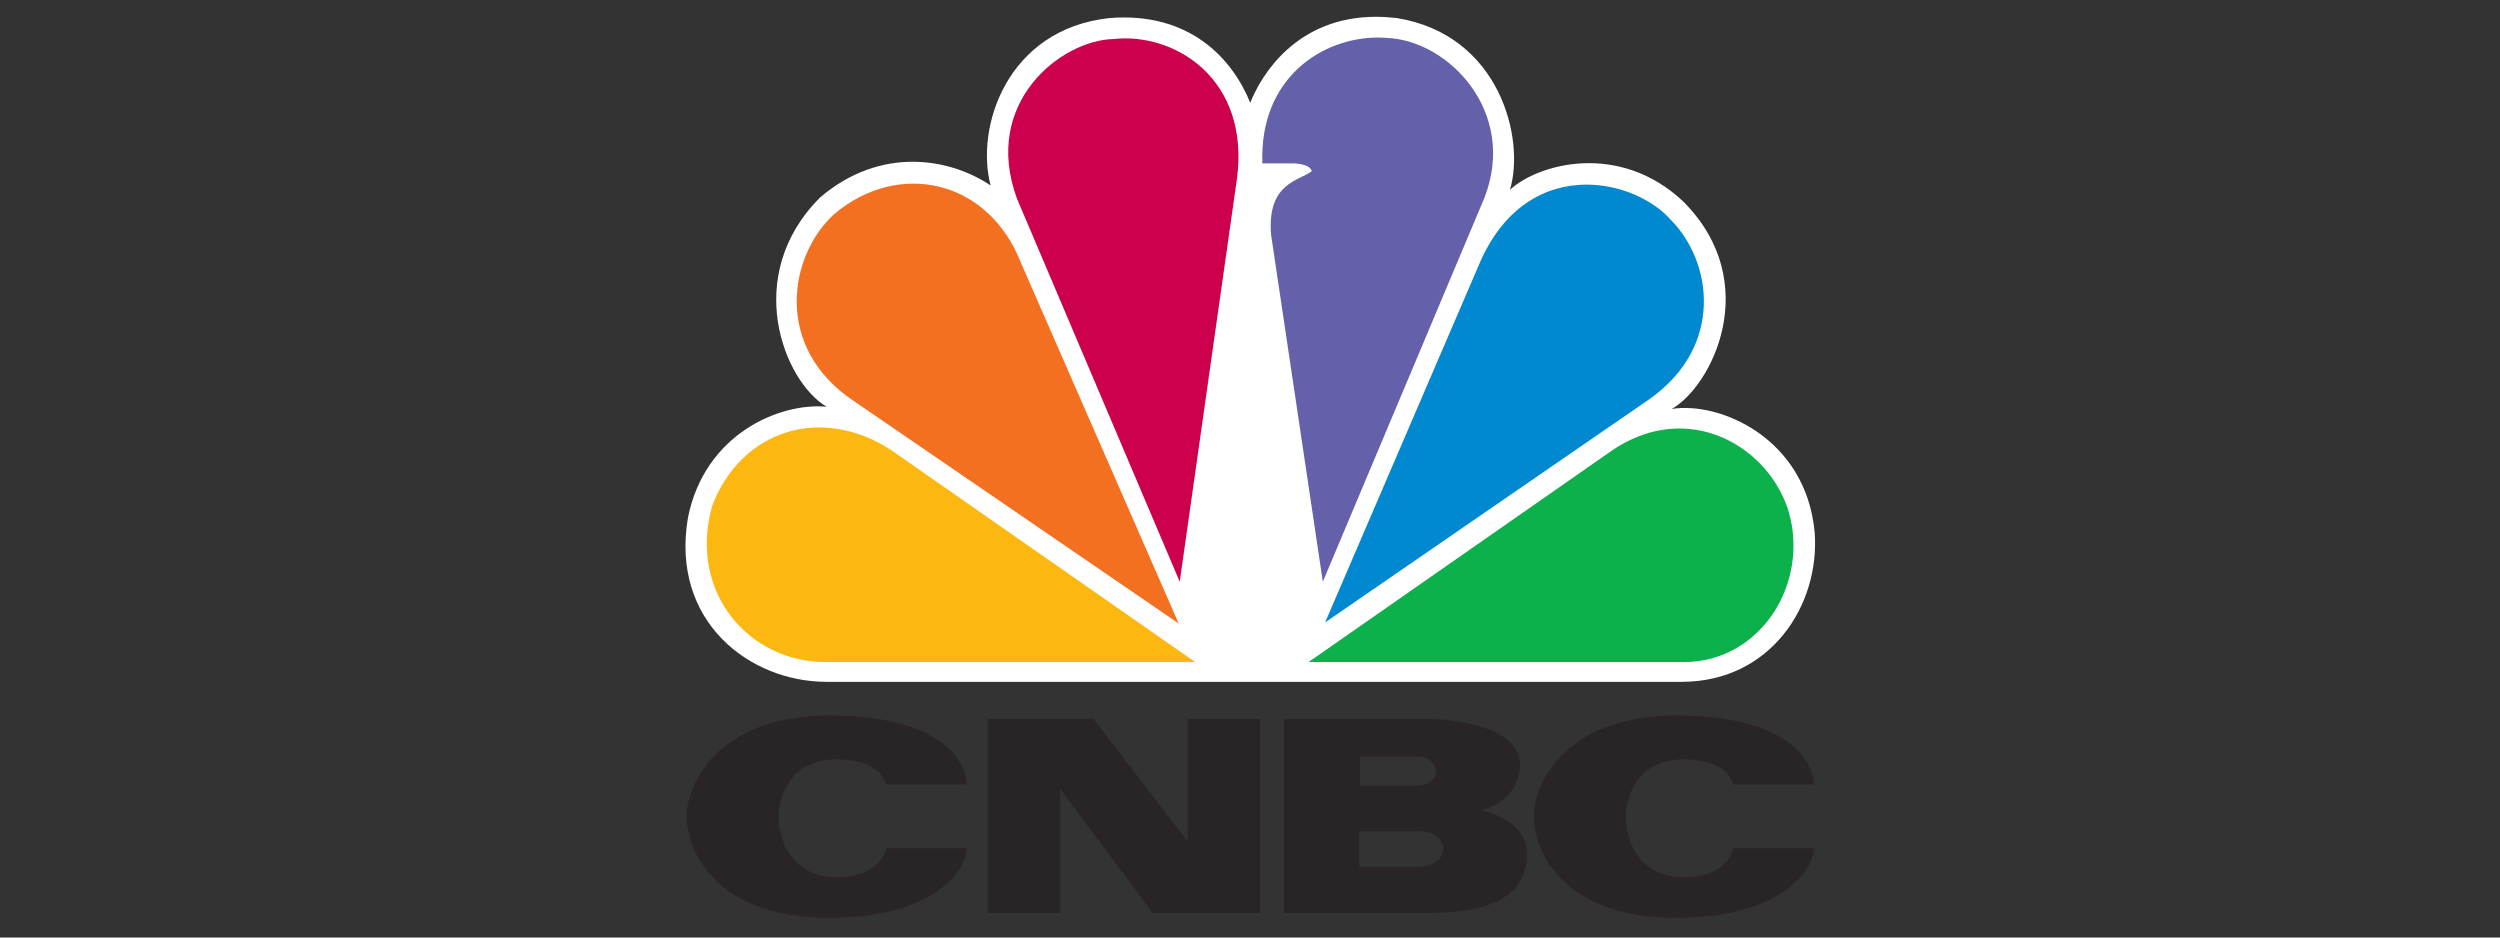 <svg xmlns="http://www.w3.org/2000/svg" xmlns:xlink="http://www.w3.org/1999/xlink" width="320" zoomAndPan="magnify" viewBox="0 0 240 90" height="120" preserveAspectRatio="xMidYMid meet" version="1.0"><rect x="0" y="0" width="240" height="90" fill="#333333" stroke="none"/><path fill="#ffffff" d="M 120.023 9.871 C 118.332 5.66 114.215 1.109 106.5 1.734 C 96.676 2.801 93.613 12.199 95.098 17.805 C 91.184 15.16 84.531 13.996 78.723 18.961 C 71.223 26.465 75.234 36.613 79.355 39.047 C 74.812 38.625 67.633 41.691 66.043 49.703 C 64.355 59.656 71.957 65.457 79.355 65.457 L 161.434 65.457 C 169.992 65.457 174.742 58.066 174.207 51.098 C 173.367 42.004 165.027 38.512 160.48 39.262 C 164.281 37.145 169.355 27.203 161.637 19.387 C 155.512 13.57 147.699 15.688 144.953 18.223 C 146.434 13.363 144.008 3.32 134.07 1.73 C 133.383 1.656 132.723 1.613 132.09 1.613 C 124.504 1.617 121.094 7.148 120.023 9.871 " fill-opacity="1" fill-rule="nonzero"/><path fill="#f37021" d="M 80.09 20.547 C 75.754 24.461 74.18 33.332 81.988 38.516 L 113.152 59.855 L 98.043 25.305 C 94.879 17.152 86.215 15.375 80.09 20.547 " fill-opacity="1" fill-rule="nonzero"/><path fill="#cc004c" d="M 106.914 3.746 C 101.848 3.852 94.242 9.871 97.629 19.066 L 113.254 55.848 L 118.746 17.16 C 120.02 7.543 112.727 3.105 106.914 3.746 " fill-opacity="1" fill-rule="nonzero"/><path fill="#6460aa" d="M 121.188 15.684 L 124.141 15.684 C 124.141 15.684 125.719 15.684 125.934 16.426 C 124.77 17.375 121.605 17.492 122.027 22.555 L 126.992 55.844 L 142.516 18.961 C 145.691 10.727 139.027 3.852 133.113 3.641 C 132.84 3.621 132.562 3.605 132.273 3.605 C 126.969 3.605 120.891 7.453 121.188 15.684 " fill-opacity="1" fill-rule="nonzero"/><path fill="#0089d0" d="M 141.891 25.621 L 127.211 59.754 L 158.363 38.305 C 165.547 33.219 164.387 25.094 160.367 21.074 C 158.684 19.184 155.586 17.723 152.309 17.723 C 148.438 17.723 144.293 19.773 141.891 25.621 " fill-opacity="1" fill-rule="nonzero"/><path fill="#0db14b" d="M 154.875 43.16 L 125.617 63.559 L 161.641 63.559 C 169.035 63.559 173.781 55.953 171.672 48.973 C 170.258 44.586 166.074 41.141 161.219 41.137 C 159.172 41.137 157.004 41.75 154.875 43.16 " fill-opacity="1" fill-rule="nonzero"/><path fill="#fcb711" d="M 79.25 63.559 L 114.742 63.559 L 85.477 43.16 C 78.715 38.824 71.113 41.363 68.371 48.555 C 66.043 56.793 71.852 63.559 79.25 63.559 " fill-opacity="1" fill-rule="nonzero"/><path fill="#292526" d="M 65.922 78.316 C 65.922 81.793 68.766 88.113 79.629 88.113 C 89.645 88.113 92.809 83.527 92.809 81.426 L 85.055 81.426 C 85.055 81.426 84.688 84.203 80.312 84.203 C 75.934 84.203 74.75 80.555 74.75 78.449 C 74.75 76.348 75.934 72.898 80.312 72.898 C 84.688 72.898 85.055 75.316 85.055 75.316 L 92.809 75.316 C 92.809 73.211 90.488 68.688 79.629 68.688 C 68.766 68.688 65.922 75.422 65.922 78.316 M 147.246 78.316 C 147.246 81.793 150.094 88.113 160.953 88.113 C 170.969 88.113 174.133 83.527 174.133 81.426 L 166.387 81.426 C 166.387 81.426 166.016 84.203 161.641 84.203 C 157.262 84.203 156.078 80.555 156.078 78.449 C 156.078 76.348 157.262 72.898 161.641 72.898 C 166.016 72.898 166.387 75.316 166.387 75.316 L 174.133 75.316 C 174.133 73.211 171.816 68.688 160.953 68.688 C 150.094 68.688 147.246 75.422 147.246 78.316 M 114.004 69.012 L 114.004 80.773 L 104.977 69.012 L 94.824 69.012 L 94.824 87.641 L 101.785 87.641 L 101.785 75.746 L 110.652 87.641 L 120.961 87.641 L 120.961 69.012 L 114.004 69.012 M 136.305 83.188 L 136.305 83.215 L 130.504 83.215 L 130.504 79.793 L 136.305 79.793 L 136.305 79.805 C 137.543 79.805 138.543 80.562 138.543 81.5 C 138.543 82.434 137.543 83.188 136.305 83.188 M 130.559 72.637 L 136.145 72.637 L 136.145 72.645 C 137.094 72.645 137.859 73.266 137.859 74.031 C 137.859 74.797 137.094 75.414 136.145 75.414 L 136.145 75.422 L 130.559 75.422 Z M 142 77.738 C 143.266 77.738 145.918 76.27 145.918 73.426 C 145.918 69.375 138.359 69.012 137.203 69.012 L 123.281 69.012 L 123.281 87.641 L 137.203 87.641 C 143.898 87.641 146.586 85.527 146.586 82.004 C 146.586 78.477 142 77.738 142 77.738 Z M 142 77.738 " fill-opacity="1" fill-rule="nonzero"/></svg>